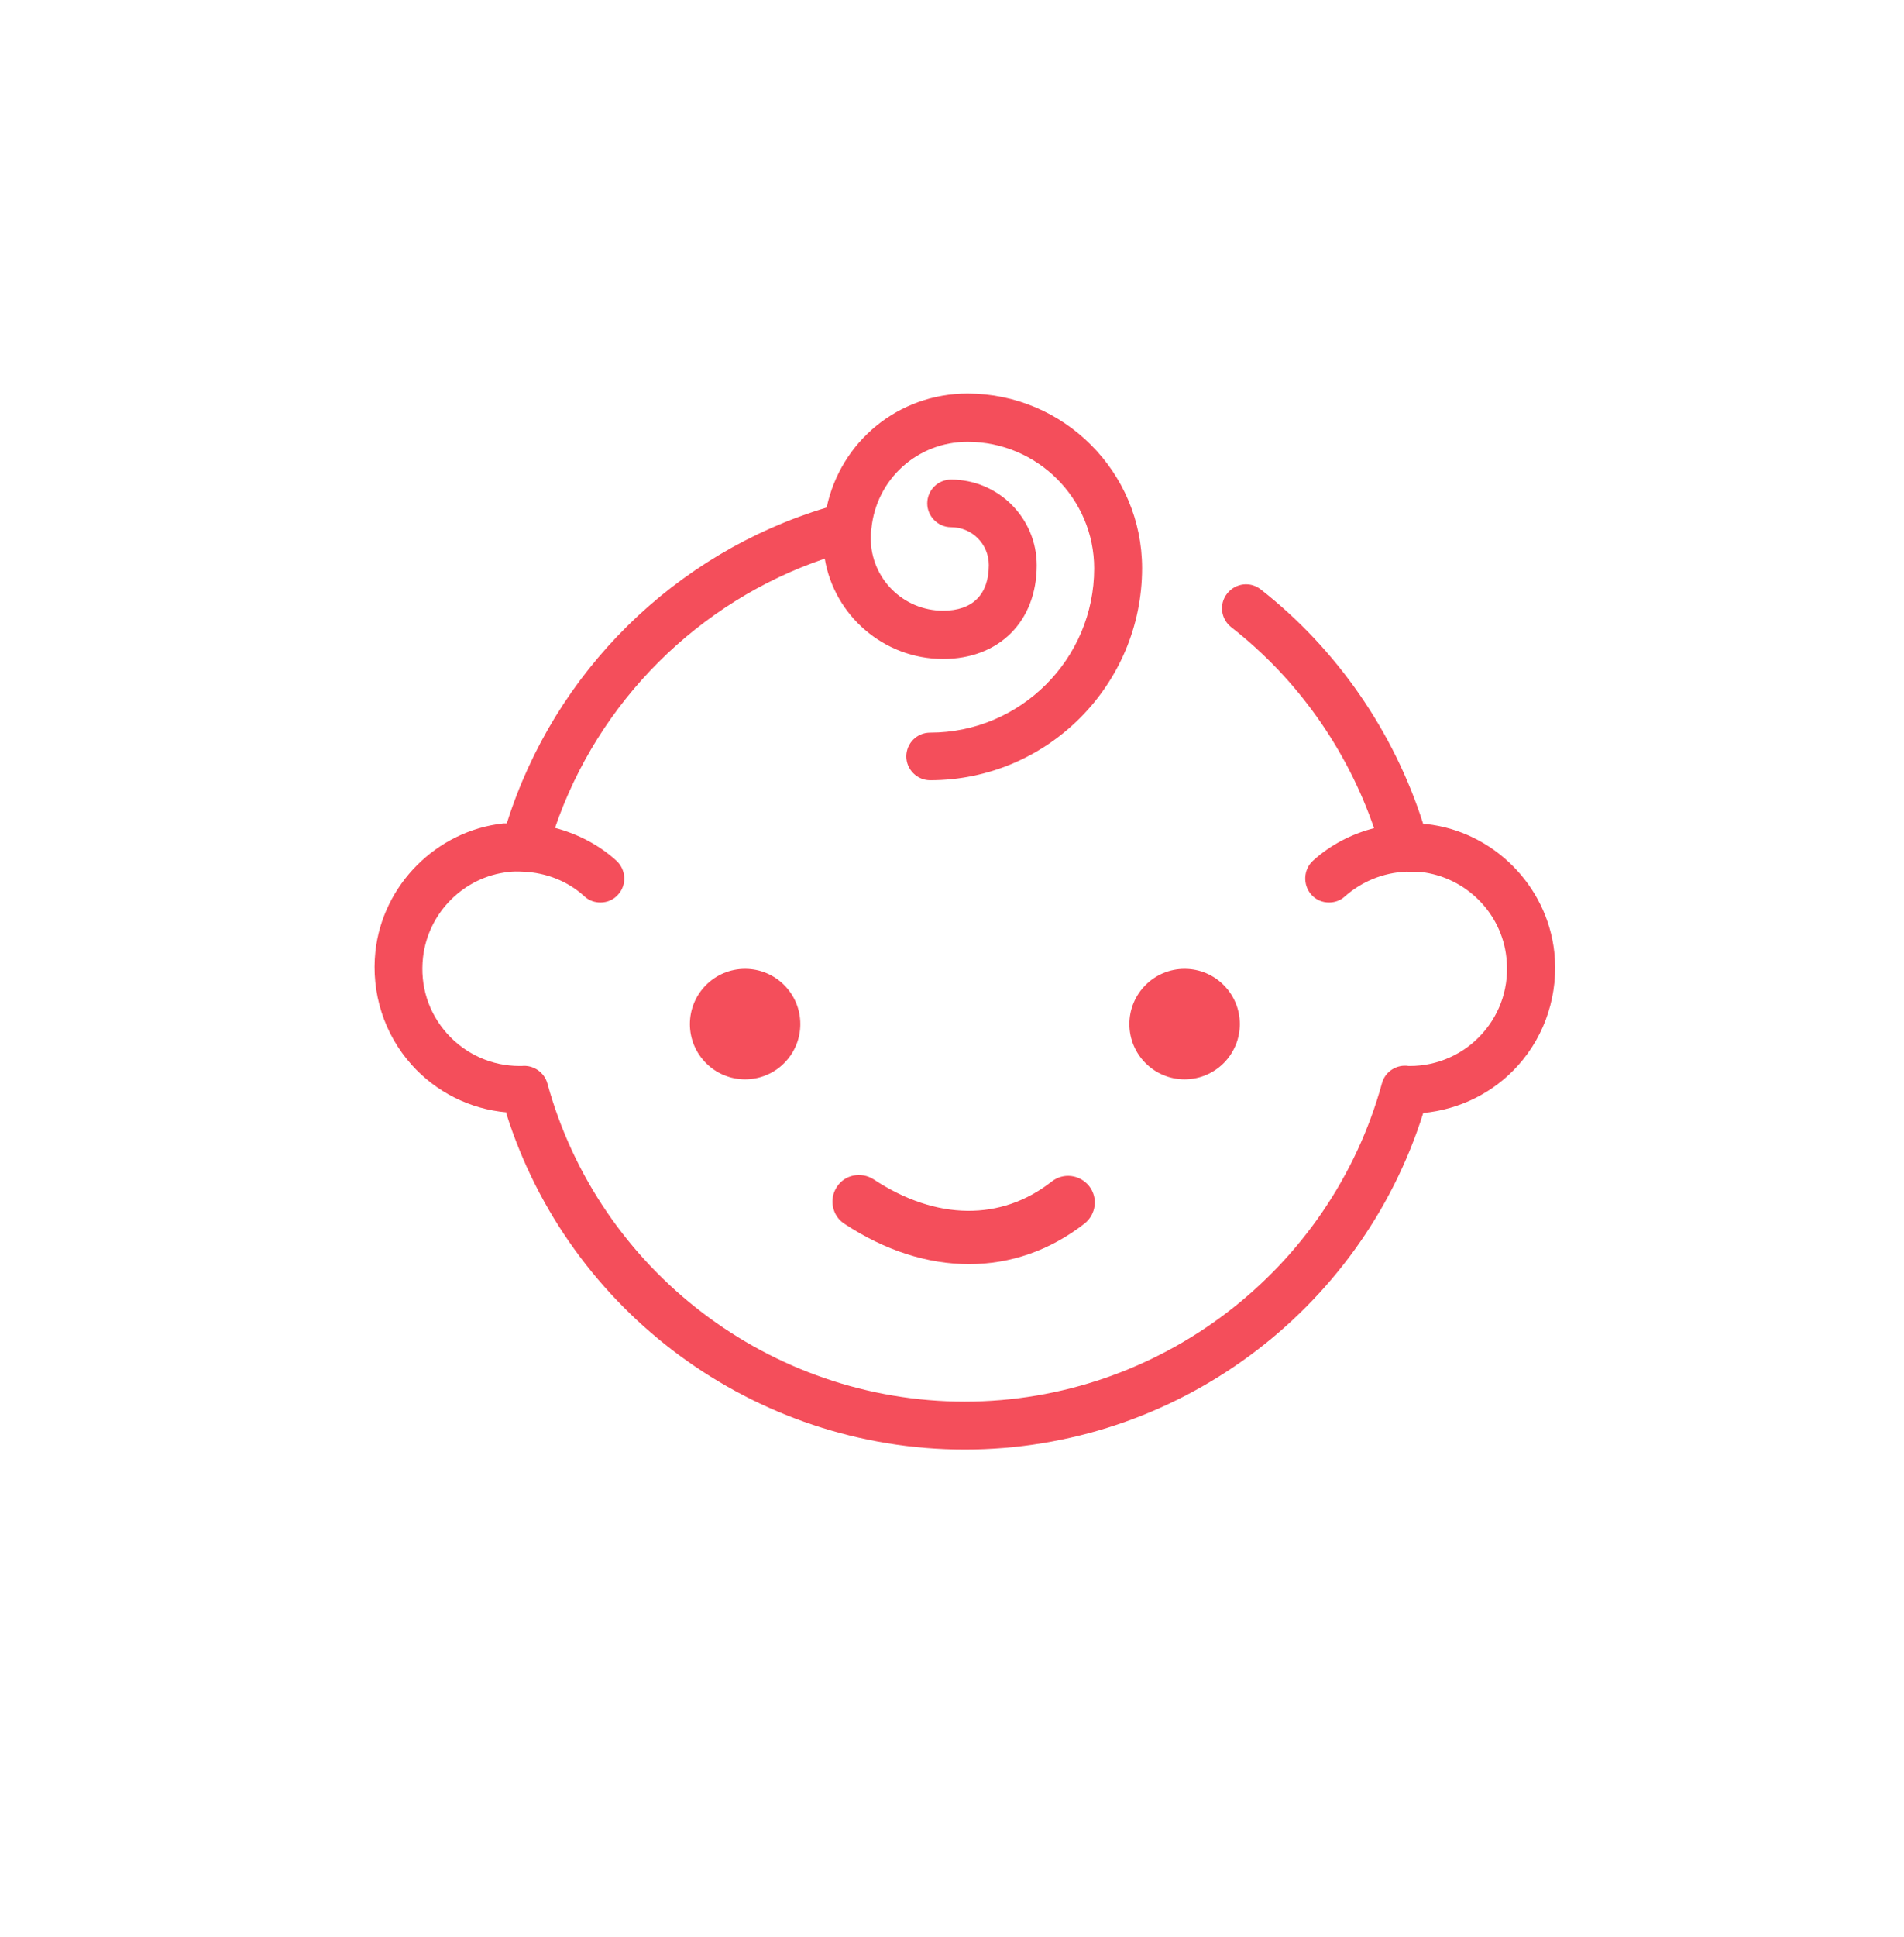 <svg width="60" height="61" viewBox="0 0 60 61" fill="none" xmlns="http://www.w3.org/2000/svg">
<path d="M15.95 35.055C17.92 41.325 23.78 45.655 30.4 45.655C37.02 45.655 42.88 41.325 44.85 35.055C46 34.945 47.07 34.415 47.84 33.555C48.71 32.585 49.12 31.285 48.98 29.985C48.75 27.885 47.05 26.185 44.95 25.955C44.92 25.955 44.88 25.955 44.85 25.955C43.93 23.055 42.13 20.445 39.73 18.565C39.4 18.305 38.93 18.365 38.67 18.695C38.41 19.025 38.47 19.495 38.8 19.755C40.88 21.375 42.45 23.605 43.3 26.085C42.59 26.265 41.92 26.615 41.38 27.105C41.07 27.385 41.05 27.865 41.32 28.175C41.47 28.345 41.67 28.425 41.88 28.425C42.06 28.425 42.24 28.365 42.38 28.235C42.91 27.765 43.59 27.485 44.31 27.455C44.49 27.455 44.64 27.455 44.78 27.465C46.19 27.625 47.32 28.755 47.47 30.155C47.57 31.045 47.3 31.895 46.71 32.555C46.13 33.205 45.3 33.575 44.43 33.575C44.42 33.575 44.4 33.575 44.39 33.575C44.02 33.515 43.65 33.745 43.55 34.115C41.93 40.015 36.52 44.145 30.4 44.145C24.28 44.145 18.87 40.025 17.25 34.125C17.15 33.765 16.8 33.535 16.44 33.575C16.42 33.575 16.39 33.575 16.37 33.575C15.5 33.575 14.67 33.205 14.09 32.555C13.5 31.895 13.23 31.045 13.33 30.155C13.49 28.745 14.62 27.615 16.02 27.465C16.16 27.445 16.31 27.445 16.49 27.455C17.21 27.485 17.9 27.755 18.42 28.235C18.56 28.365 18.74 28.425 18.92 28.425C19.13 28.425 19.33 28.345 19.48 28.175C19.76 27.865 19.73 27.385 19.42 27.105C18.87 26.605 18.2 26.265 17.49 26.075C18.85 22.095 22.01 18.945 25.99 17.595C26.29 19.385 27.85 20.755 29.72 20.755C31.49 20.755 32.67 19.565 32.67 17.805C32.67 16.315 31.46 15.105 29.97 15.105C29.55 15.105 29.22 15.445 29.22 15.855C29.22 16.265 29.56 16.605 29.97 16.605C30.63 16.605 31.16 17.135 31.16 17.795C31.16 18.725 30.65 19.235 29.72 19.235C28.46 19.235 27.44 18.215 27.44 16.955C27.44 16.855 27.44 16.755 27.46 16.655C27.61 15.095 28.91 13.915 30.49 13.915C32.69 13.915 34.48 15.705 34.48 17.905C34.48 20.755 32.16 23.075 29.31 23.075C28.89 23.075 28.56 23.415 28.56 23.825C28.56 24.235 28.9 24.575 29.31 24.575C33 24.575 35.99 21.575 35.99 17.895C35.99 14.865 33.52 12.395 30.49 12.395C28.31 12.395 26.49 13.905 26.05 15.985C21.26 17.425 17.47 21.165 15.97 25.935C15.94 25.935 15.9 25.935 15.86 25.935C13.76 26.165 12.06 27.865 11.83 29.965C11.69 31.265 12.1 32.565 12.97 33.535C13.74 34.395 14.81 34.935 15.96 35.035L15.95 35.055Z" fill="#F44E5B"/>
<path d="M30.54 39.815C29.24 39.815 27.9 39.395 26.61 38.545C26.22 38.295 26.12 37.765 26.37 37.385C26.62 36.995 27.14 36.895 27.53 37.145C29.5 38.445 31.55 38.465 33.14 37.215C33.51 36.925 34.03 36.995 34.32 37.355C34.61 37.725 34.54 38.245 34.18 38.535C33.09 39.385 31.84 39.815 30.54 39.815Z" fill="#F44E5B"/>
<path d="M23.48 33.995C24.441 33.995 25.22 33.216 25.22 32.255C25.22 31.294 24.441 30.515 23.48 30.515C22.519 30.515 21.74 31.294 21.74 32.255C21.74 33.216 22.519 33.995 23.48 33.995Z" fill="#F44E5B"/>
<path d="M37.33 33.995C38.291 33.995 39.07 33.216 39.07 32.255C39.07 31.294 38.291 30.515 37.33 30.515C36.369 30.515 35.59 31.294 35.59 32.255C35.59 33.216 36.369 33.995 37.33 33.995Z" fill="#F44E5B"/>
</svg>
